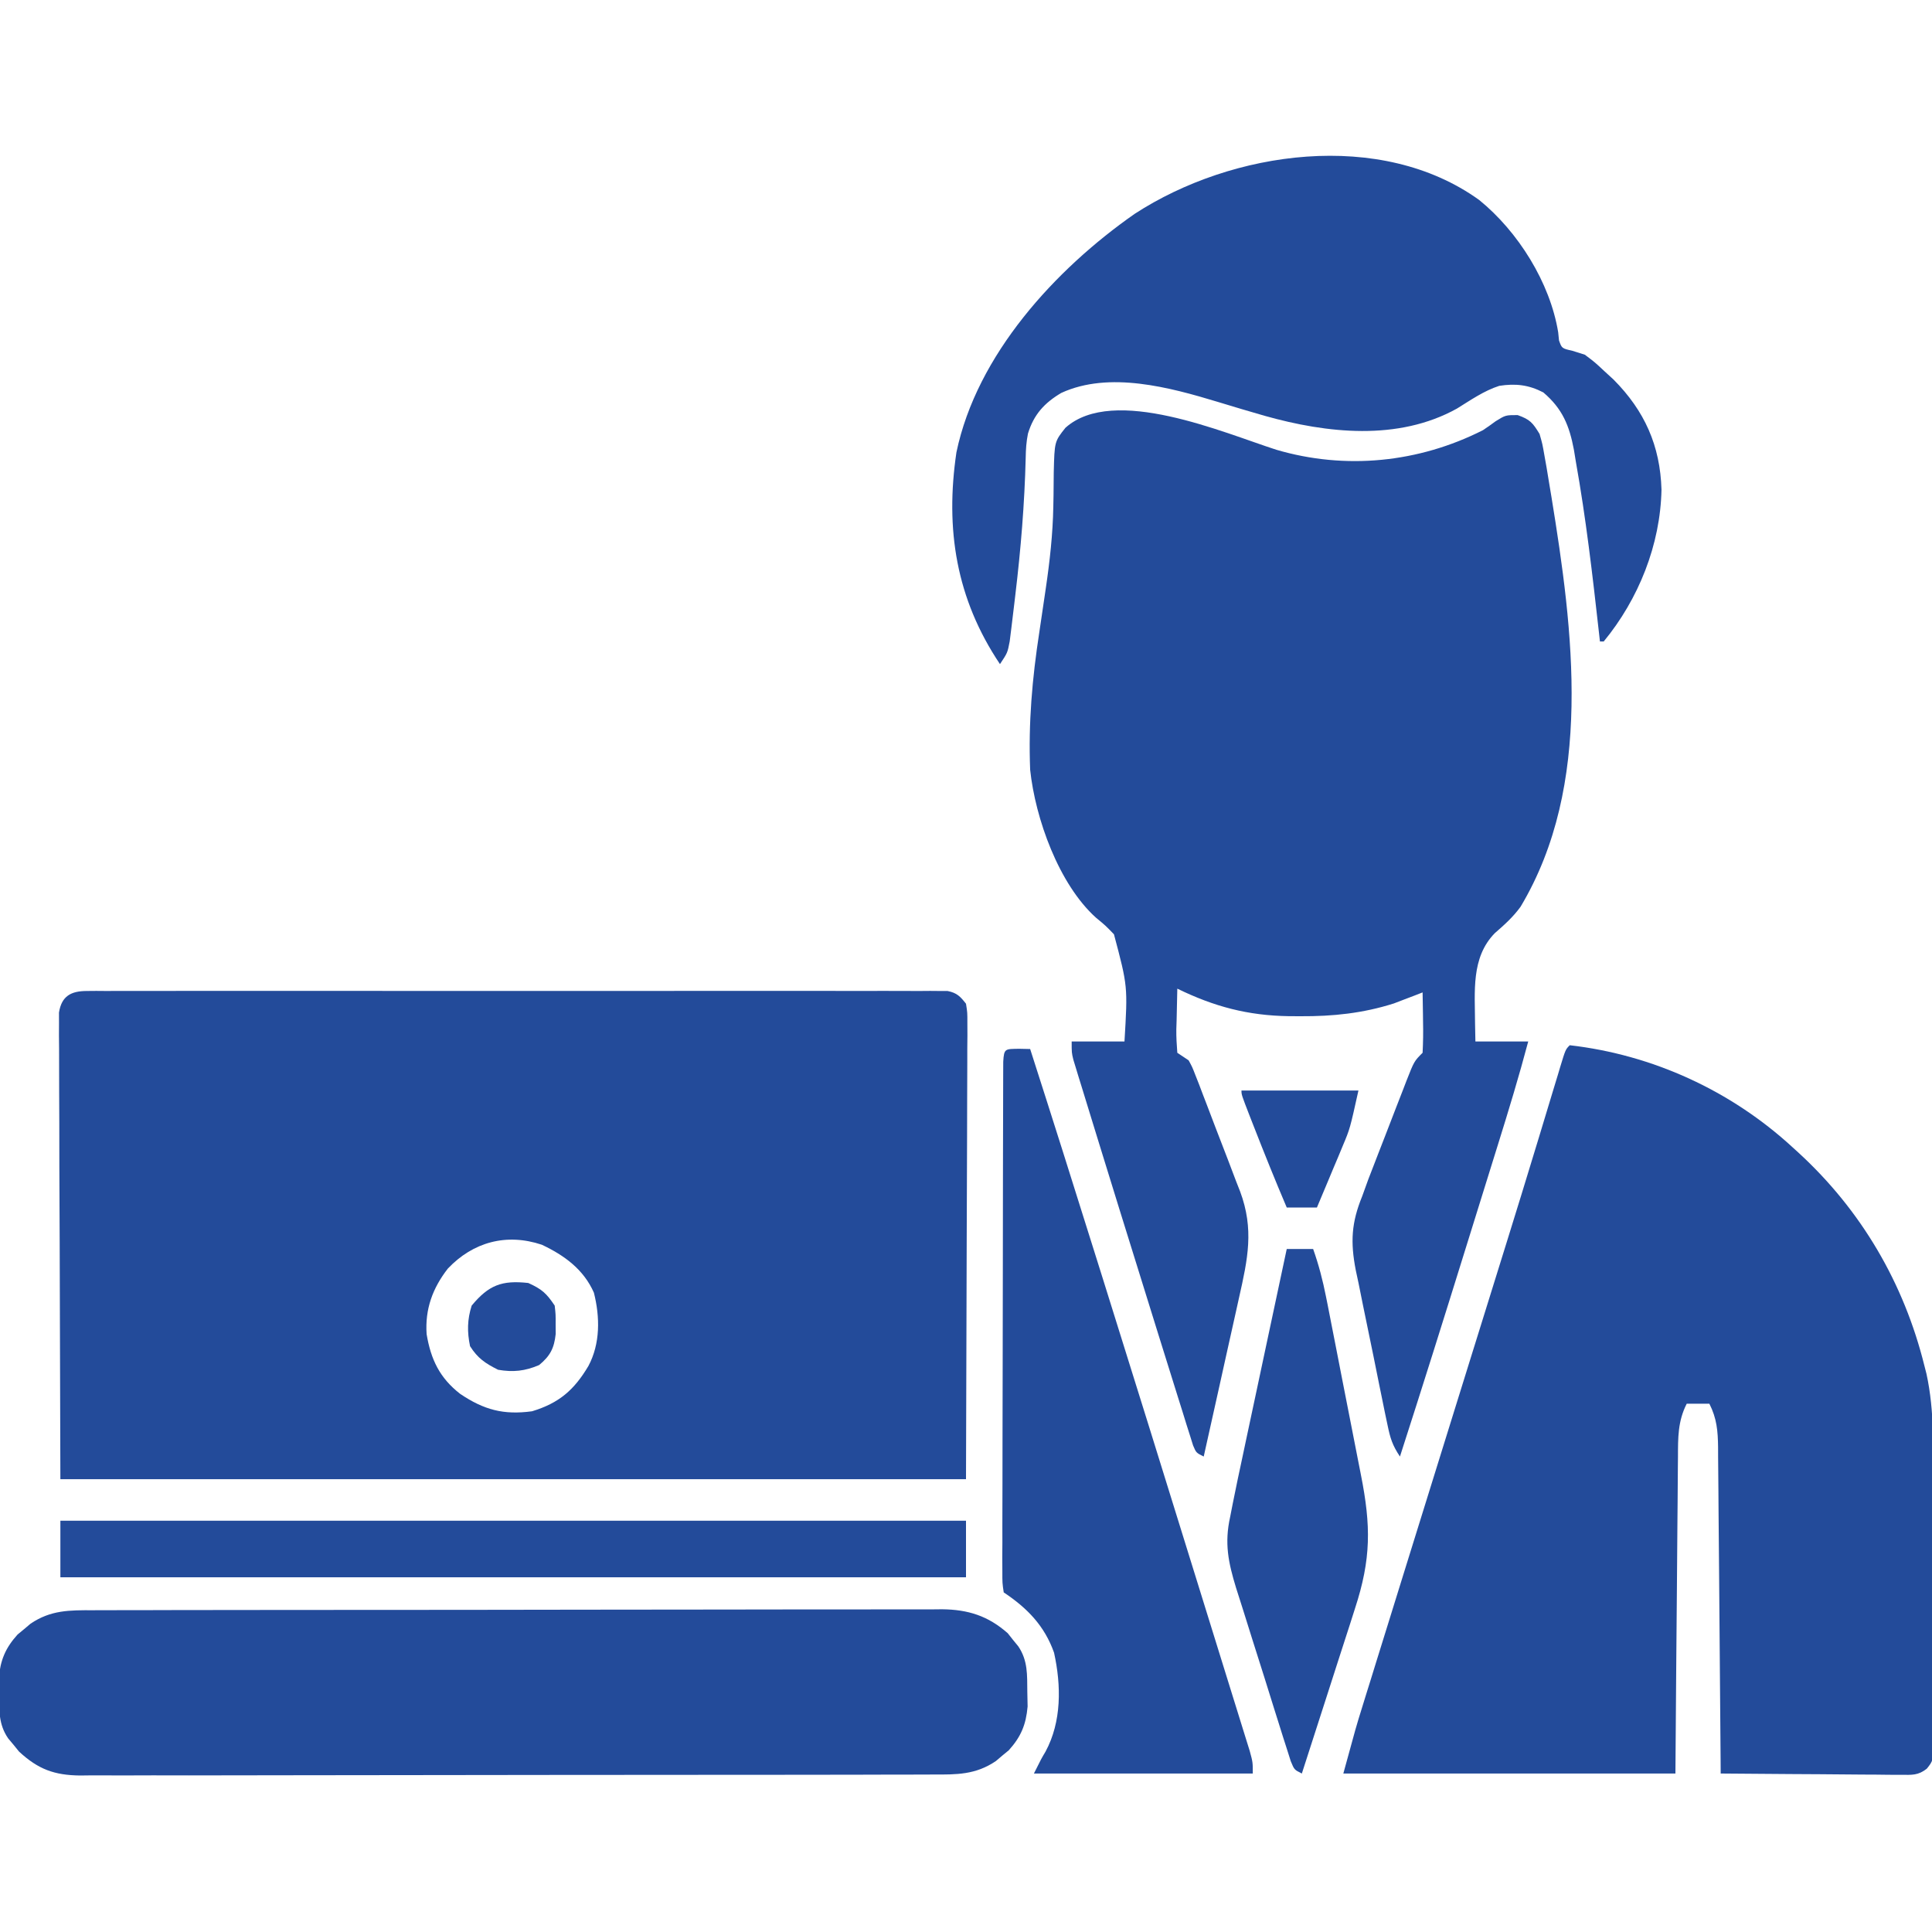 <?xml version="1.0" encoding="UTF-8"?> <svg xmlns="http://www.w3.org/2000/svg" width="72" height="72" viewBox="0 0 72 72" fill="none"><g clip-path="url(#clip0_59_1218)"><path d="M3.236 36.931C3.352 36.93 3.467 36.929 3.586 36.928C3.775 36.929 3.775 36.929 3.969 36.931C4.171 36.93 4.171 36.93 4.376 36.929C4.829 36.927 5.281 36.929 5.734 36.93C6.057 36.929 6.381 36.929 6.704 36.928C7.585 36.926 8.465 36.926 9.345 36.928C10.265 36.929 11.185 36.928 12.105 36.927C13.749 36.926 15.393 36.928 17.037 36.93C18.528 36.932 20.019 36.931 21.51 36.929C23.241 36.927 24.972 36.926 26.703 36.928C27.619 36.928 28.536 36.928 29.452 36.927C30.314 36.926 31.175 36.927 32.037 36.929C32.354 36.93 32.67 36.929 32.987 36.928C33.419 36.927 33.85 36.929 34.281 36.931C34.471 36.929 34.471 36.929 34.664 36.928C34.837 36.93 34.837 36.93 35.013 36.931C35.163 36.931 35.163 36.931 35.315 36.932C35.66 37.001 35.786 37.133 36 37.406C36.052 37.735 36.052 37.735 36.051 38.13C36.051 38.279 36.052 38.428 36.053 38.582C36.051 38.747 36.049 38.911 36.048 39.081C36.048 39.257 36.048 39.432 36.048 39.613C36.048 40.089 36.046 40.564 36.043 41.04C36.04 41.486 36.04 41.932 36.04 42.378C36.038 43.683 36.032 44.987 36.026 46.292C36.018 49.207 36.009 52.122 36 55.125C24.863 55.125 13.725 55.125 2.25 55.125C2.241 52.21 2.233 49.295 2.224 46.292C2.22 45.371 2.216 44.45 2.212 43.501C2.21 42.378 2.21 42.378 2.21 41.852C2.209 41.485 2.208 41.117 2.205 40.749C2.202 40.193 2.202 39.637 2.202 39.081C2.201 38.916 2.199 38.752 2.197 38.582C2.198 38.433 2.199 38.284 2.199 38.13C2.199 37.999 2.198 37.869 2.198 37.735C2.295 37.121 2.644 36.932 3.236 36.931ZM16.69 47.276C16.121 48.007 15.835 48.79 15.899 49.72C16.057 50.664 16.385 51.35 17.147 51.944C18.03 52.539 18.761 52.739 19.828 52.594C20.835 52.289 21.397 51.802 21.929 50.905C22.372 50.074 22.363 49.087 22.133 48.175C21.75 47.307 21.032 46.783 20.191 46.387C18.873 45.947 17.63 46.286 16.69 47.276Z" fill="#234B9A"></path><path d="M47.565 16.761C50.143 17.519 52.871 17.245 55.266 16.031C55.426 15.924 55.585 15.813 55.74 15.697C56.109 15.469 56.109 15.469 56.558 15.469C57.025 15.635 57.12 15.756 57.375 16.172C57.481 16.541 57.481 16.541 57.555 16.966C57.583 17.125 57.612 17.285 57.641 17.45C57.669 17.623 57.697 17.796 57.727 17.974C57.757 18.153 57.787 18.333 57.818 18.518C58.63 23.501 59.382 29.247 56.669 33.789C56.382 34.184 56.071 34.458 55.705 34.778C54.815 35.69 54.968 36.958 54.971 38.154C54.975 38.372 54.98 38.589 54.984 38.812C55.634 38.812 56.284 38.812 56.953 38.812C56.61 40.107 56.221 41.385 55.822 42.663C55.753 42.886 55.684 43.108 55.614 43.331C55.47 43.797 55.325 44.263 55.179 44.729C54.997 45.315 54.815 45.901 54.632 46.487C53.824 49.089 53.009 51.688 52.172 54.281C51.888 53.855 51.813 53.604 51.71 53.111C51.678 52.958 51.645 52.805 51.612 52.647C51.578 52.481 51.545 52.316 51.51 52.145C51.475 51.974 51.44 51.803 51.404 51.627C51.331 51.265 51.258 50.903 51.185 50.54C51.111 50.17 51.035 49.801 50.957 49.432C50.845 48.898 50.738 48.364 50.631 47.83C50.596 47.666 50.561 47.502 50.525 47.334C50.322 46.282 50.362 45.567 50.766 44.578C50.84 44.371 50.915 44.165 50.99 43.958C51.069 43.753 51.148 43.548 51.228 43.343C51.27 43.233 51.312 43.124 51.356 43.011C51.445 42.782 51.534 42.553 51.623 42.325C51.76 41.974 51.895 41.623 52.03 41.271C52.117 41.048 52.204 40.824 52.291 40.601C52.331 40.496 52.372 40.391 52.413 40.283C52.702 39.548 52.702 39.548 53.016 39.234C53.036 38.848 53.042 38.477 53.033 38.092C53.032 37.986 53.031 37.88 53.029 37.77C53.026 37.508 53.021 37.246 53.016 36.984C52.92 37.022 52.825 37.059 52.727 37.097C52.53 37.172 52.53 37.172 52.33 37.248C52.139 37.321 52.139 37.321 51.944 37.396C50.786 37.763 49.675 37.879 48.463 37.872C48.321 37.871 48.179 37.871 48.032 37.87C46.501 37.847 45.247 37.513 43.875 36.844C43.864 37.236 43.855 37.629 43.849 38.022C43.845 38.133 43.842 38.245 43.838 38.36C43.834 38.652 43.853 38.943 43.875 39.234C44.014 39.327 44.153 39.42 44.297 39.516C44.433 39.766 44.433 39.766 44.551 40.072C44.596 40.187 44.641 40.301 44.688 40.419C44.735 40.543 44.782 40.667 44.83 40.795C44.88 40.923 44.929 41.052 44.98 41.184C45.084 41.455 45.187 41.727 45.29 41.998C45.447 42.412 45.607 42.825 45.768 43.237C45.868 43.501 45.969 43.766 46.069 44.03C46.117 44.152 46.165 44.275 46.215 44.401C46.74 45.812 46.502 46.913 46.178 48.349C46.14 48.519 46.103 48.689 46.064 48.864C45.945 49.404 45.824 49.944 45.703 50.484C45.622 50.852 45.54 51.219 45.459 51.587C45.261 52.485 45.06 53.383 44.859 54.281C44.578 54.141 44.578 54.141 44.462 53.866C44.405 53.684 44.405 53.684 44.347 53.498C44.303 53.36 44.26 53.221 44.214 53.079C44.167 52.926 44.12 52.773 44.071 52.616C43.996 52.377 43.996 52.377 43.919 52.133C43.782 51.698 43.647 51.262 43.511 50.827C43.399 50.465 43.286 50.103 43.172 49.742C42.824 48.628 42.477 47.513 42.132 46.398C41.995 45.957 41.858 45.517 41.721 45.077C41.471 44.27 41.222 43.464 40.973 42.657C40.88 42.356 40.788 42.055 40.695 41.754C40.566 41.337 40.438 40.919 40.31 40.501C40.272 40.378 40.234 40.255 40.194 40.128C40.16 40.016 40.126 39.903 40.091 39.788C40.046 39.642 40.046 39.642 40.001 39.493C39.938 39.234 39.938 39.234 39.938 38.812C40.587 38.812 41.237 38.812 41.906 38.812C42.029 36.756 42.029 36.756 41.514 34.819C41.199 34.492 41.199 34.492 40.849 34.204C39.455 32.953 38.582 30.497 38.391 28.688C38.321 26.943 38.468 25.277 38.733 23.555C38.798 23.12 38.862 22.685 38.926 22.25C38.941 22.146 38.957 22.043 38.972 21.937C39.123 20.912 39.235 19.908 39.254 18.872C39.257 18.735 39.26 18.597 39.262 18.455C39.267 18.173 39.27 17.891 39.27 17.608C39.299 16.454 39.299 16.454 39.707 15.941C41.5 14.339 45.61 16.134 47.565 16.761Z" fill="#234B9A"></path><path d="M58.5 38.953C61.59 39.307 64.508 40.646 66.797 42.75C66.87 42.816 66.942 42.882 67.017 42.95C69.36 45.098 70.954 47.814 71.719 50.906C71.743 51.001 71.768 51.096 71.793 51.194C72.102 52.605 72.043 54.045 72.042 55.481C72.043 55.774 72.043 56.067 72.044 56.36C72.045 56.972 72.045 57.583 72.044 58.194C72.044 58.978 72.046 59.763 72.049 60.547C72.051 61.151 72.051 61.755 72.051 62.359C72.051 62.648 72.052 62.937 72.053 63.227C72.055 63.629 72.054 64.032 72.052 64.435C72.053 64.555 72.055 64.674 72.056 64.798C72.048 65.612 72.048 65.612 71.807 65.913C71.483 66.169 71.255 66.145 70.846 66.142C70.697 66.142 70.548 66.142 70.394 66.141C70.153 66.138 70.153 66.138 69.907 66.135C69.742 66.134 69.577 66.134 69.407 66.133C68.88 66.131 68.353 66.126 67.825 66.12C67.468 66.118 67.111 66.116 66.754 66.114C65.877 66.11 65.001 66.103 64.125 66.094C64.124 65.931 64.123 65.769 64.122 65.602C64.111 64.073 64.098 62.544 64.085 61.015C64.078 60.228 64.071 59.442 64.066 58.656C64.061 57.898 64.054 57.139 64.046 56.38C64.044 56.091 64.042 55.801 64.04 55.512C64.038 55.107 64.034 54.701 64.029 54.296C64.029 54.176 64.029 54.056 64.028 53.933C64.02 53.33 63.982 52.862 63.703 52.312C63.425 52.312 63.146 52.312 62.859 52.312C62.525 52.971 62.535 53.575 62.533 54.296C62.532 54.424 62.531 54.551 62.529 54.683C62.525 55.104 62.522 55.524 62.52 55.945C62.517 56.237 62.514 56.53 62.512 56.822C62.504 57.59 62.499 58.358 62.494 59.126C62.487 60.049 62.478 60.971 62.47 61.893C62.458 63.293 62.448 64.694 62.438 66.094C58.354 66.094 54.27 66.094 50.062 66.094C50.537 64.353 50.537 64.353 50.765 63.62C50.816 63.453 50.868 63.287 50.921 63.115C50.977 62.936 51.033 62.757 51.089 62.578C51.148 62.385 51.208 62.191 51.268 61.998C51.43 61.477 51.592 60.956 51.754 60.435C51.926 59.883 52.097 59.331 52.268 58.779C52.958 56.556 53.649 54.335 54.34 52.113C54.448 51.767 54.555 51.421 54.663 51.075C54.734 50.846 54.805 50.618 54.876 50.389C54.911 50.277 54.946 50.165 54.982 50.05C55.183 49.401 55.385 48.753 55.587 48.105C55.714 47.696 55.842 47.286 55.969 46.877C56.031 46.678 56.093 46.478 56.155 46.279C56.523 45.097 56.887 43.914 57.246 42.73C57.282 42.613 57.318 42.495 57.355 42.373C57.529 41.801 57.702 41.229 57.874 40.657C57.937 40.452 57.999 40.248 58.061 40.043C58.103 39.901 58.103 39.901 58.146 39.757C58.343 39.11 58.343 39.11 58.5 38.953Z" fill="#234B9A"></path><path d="M3.478 60.009C3.686 60.008 3.686 60.008 3.899 60.007C4.364 60.006 4.83 60.006 5.295 60.006C5.629 60.005 5.962 60.004 6.296 60.003C7.108 60.001 7.921 60 8.733 60C9.393 60 10.054 59.999 10.714 59.998C12.588 59.996 14.461 59.995 16.334 59.995C16.435 59.995 16.536 59.995 16.64 59.995C16.792 59.995 16.792 59.995 16.947 59.995C18.584 59.995 20.222 59.992 21.86 59.988C23.543 59.984 25.225 59.982 26.908 59.983C27.852 59.983 28.796 59.982 29.741 59.979C30.629 59.976 31.517 59.976 32.405 59.978C32.731 59.978 33.057 59.978 33.383 59.976C33.828 59.974 34.273 59.975 34.718 59.977C34.847 59.976 34.975 59.974 35.108 59.973C36.075 59.983 36.822 60.218 37.555 60.865C37.619 60.946 37.683 61.027 37.749 61.11C37.816 61.192 37.882 61.273 37.951 61.357C38.309 61.891 38.278 62.42 38.285 63.044C38.289 63.226 38.292 63.408 38.296 63.596C38.237 64.271 38.05 64.722 37.596 65.226C37.516 65.292 37.436 65.358 37.353 65.426C37.274 65.493 37.195 65.561 37.113 65.63C36.354 66.144 35.652 66.134 34.765 66.131C34.626 66.132 34.486 66.133 34.343 66.133C33.875 66.135 33.407 66.135 32.94 66.135C32.604 66.135 32.269 66.136 31.934 66.138C31.118 66.14 30.302 66.141 29.485 66.141C28.822 66.141 28.158 66.141 27.495 66.142C25.613 66.145 23.731 66.146 21.849 66.146C21.748 66.146 21.646 66.146 21.542 66.146C21.44 66.146 21.339 66.146 21.234 66.146C19.588 66.146 17.943 66.148 16.297 66.152C14.607 66.156 12.916 66.158 11.226 66.158C10.277 66.158 9.329 66.159 8.38 66.162C7.488 66.165 6.595 66.165 5.703 66.162C5.376 66.162 5.048 66.163 4.721 66.165C4.274 66.167 3.827 66.165 3.38 66.163C3.185 66.165 3.185 66.165 2.987 66.168C2.029 66.157 1.426 65.94 0.709 65.276C0.61 65.154 0.61 65.154 0.51 65.03C0.408 64.908 0.408 64.908 0.304 64.784C-0.062 64.253 -0.028 63.721 -0.035 63.097C-0.039 62.914 -0.042 62.732 -0.046 62.545C0.013 61.87 0.2 61.418 0.654 60.915C0.734 60.849 0.814 60.783 0.896 60.715C1.016 60.614 1.016 60.614 1.137 60.511C1.894 59.998 2.594 60.006 3.478 60.009Z" fill="#234B9A"></path><path d="M55.125 7.453C56.575 8.629 57.767 10.532 58.069 12.384C58.079 12.484 58.089 12.584 58.1 12.688C58.205 12.984 58.205 12.984 58.605 13.075C58.756 13.122 58.907 13.17 59.062 13.219C59.433 13.498 59.433 13.498 59.783 13.825C59.9 13.932 60.016 14.039 60.136 14.149C61.289 15.311 61.87 16.608 61.919 18.246C61.878 20.301 61.067 22.325 59.766 23.906C59.719 23.906 59.673 23.906 59.625 23.906C59.612 23.785 59.598 23.663 59.584 23.538C59.348 21.422 59.103 19.306 58.728 17.209C58.692 16.987 58.692 16.987 58.655 16.761C58.484 15.858 58.227 15.23 57.516 14.625C56.971 14.341 56.484 14.285 55.874 14.379C55.297 14.565 54.808 14.911 54.295 15.227C52.104 16.443 49.445 16.148 47.133 15.497C46.549 15.328 45.966 15.157 45.385 14.978C43.598 14.437 41.339 13.821 39.551 14.643C38.924 15.014 38.524 15.449 38.309 16.16C38.248 16.464 38.23 16.742 38.225 17.052C38.183 18.776 38.042 20.473 37.837 22.183C37.825 22.287 37.813 22.391 37.8 22.497C37.766 22.794 37.73 23.09 37.693 23.385C37.671 23.557 37.65 23.729 37.628 23.905C37.547 24.328 37.547 24.328 37.266 24.75C35.63 22.311 35.221 19.717 35.643 16.858C36.403 13.219 39.328 10.035 42.288 7.968C45.924 5.604 51.467 4.82 55.125 7.453Z" fill="#234B9A"></path><path d="M37.978 39.085C38.182 39.089 38.182 39.089 38.391 39.094C39.208 41.636 40.013 44.182 40.81 46.731C40.906 47.035 41.002 47.34 41.097 47.645C42.263 51.367 43.422 55.09 44.575 58.815C44.851 59.706 45.127 60.597 45.404 61.487C45.567 62.009 45.728 62.531 45.89 63.053C45.964 63.29 46.038 63.527 46.111 63.764C46.211 64.082 46.309 64.4 46.407 64.718C46.462 64.893 46.517 65.069 46.573 65.25C46.688 65.672 46.688 65.672 46.688 66.094C43.996 66.094 41.304 66.094 38.531 66.094C38.812 65.531 38.812 65.531 38.963 65.279C39.568 64.157 39.551 62.816 39.282 61.593C38.928 60.589 38.281 59.927 37.406 59.344C37.354 58.995 37.354 58.995 37.355 58.547C37.353 58.293 37.353 58.293 37.352 58.034C37.353 57.846 37.355 57.657 37.356 57.468C37.356 57.27 37.356 57.072 37.355 56.874C37.355 56.336 37.356 55.798 37.359 55.259C37.361 54.697 37.361 54.134 37.361 53.572C37.361 52.627 37.364 51.683 37.367 50.739C37.371 49.525 37.372 48.311 37.373 47.097C37.373 46.056 37.375 45.014 37.377 43.972C37.378 43.636 37.378 43.301 37.379 42.965C37.379 42.438 37.381 41.911 37.383 41.385C37.383 41.191 37.384 40.997 37.384 40.803C37.384 40.54 37.385 40.276 37.386 40.013C37.387 39.865 37.387 39.717 37.388 39.565C37.416 39.062 37.463 39.096 37.978 39.085Z" fill="#234B9A"></path><path d="M2.25 56.672C13.387 56.672 24.525 56.672 36 56.672C36 57.368 36 58.064 36 58.781C24.863 58.781 13.725 58.781 2.25 58.781C2.25 58.085 2.25 57.389 2.25 56.672Z" fill="#234B9A"></path><path d="M47.953 46.547C48.278 46.547 48.603 46.547 48.937 46.547C49.146 47.137 49.297 47.717 49.418 48.331C49.436 48.421 49.454 48.511 49.473 48.604C49.531 48.899 49.589 49.194 49.646 49.49C49.687 49.697 49.727 49.904 49.768 50.111C49.853 50.544 49.937 50.977 50.021 51.41C50.128 51.963 50.237 52.515 50.346 53.067C50.431 53.494 50.514 53.922 50.597 54.349C50.636 54.553 50.676 54.756 50.717 54.96C51.095 56.864 51.102 58.098 50.493 59.955C50.437 60.131 50.381 60.307 50.323 60.489C50.175 60.953 50.024 61.417 49.873 61.881C49.719 62.355 49.568 62.831 49.415 63.306C49.117 64.236 48.817 65.165 48.516 66.094C48.234 65.953 48.234 65.953 48.103 65.635C48.059 65.494 48.014 65.354 47.968 65.209C47.917 65.049 47.866 64.89 47.813 64.726C47.759 64.552 47.704 64.379 47.648 64.2C47.592 64.02 47.535 63.84 47.478 63.661C47.359 63.283 47.241 62.905 47.124 62.527C46.974 62.045 46.821 61.565 46.667 61.084C46.549 60.712 46.433 60.34 46.317 59.968C46.235 59.705 46.15 59.443 46.066 59.18C45.773 58.222 45.627 57.509 45.844 56.531C45.876 56.368 45.907 56.206 45.94 56.038C46.06 55.432 46.189 54.828 46.319 54.224C46.366 54.002 46.413 53.779 46.46 53.557C46.583 52.977 46.707 52.396 46.831 51.816C46.958 51.222 47.084 50.628 47.21 50.034C47.457 48.872 47.705 47.709 47.953 46.547Z" fill="#234B9A"></path><path d="M46.266 40.641C47.704 40.641 49.143 40.641 50.625 40.641C50.309 42.065 50.309 42.065 50.039 42.707C49.955 42.91 49.955 42.91 49.869 43.117C49.811 43.254 49.753 43.391 49.693 43.532C49.634 43.674 49.575 43.816 49.514 43.962C49.37 44.308 49.224 44.654 49.078 45C48.707 45 48.336 45 47.953 45C47.523 43.99 47.113 42.973 46.714 41.95C46.67 41.837 46.626 41.725 46.58 41.608C46.266 40.798 46.266 40.798 46.266 40.641Z" fill="#234B9A"></path><path d="M19.687 47.813C20.192 48.043 20.361 48.191 20.672 48.656C20.709 48.985 20.709 48.985 20.707 49.351C20.708 49.471 20.708 49.591 20.709 49.715C20.652 50.246 20.503 50.532 20.092 50.871C19.572 51.097 19.116 51.144 18.562 51.047C18.083 50.807 17.805 50.62 17.517 50.168C17.407 49.635 17.412 49.178 17.578 48.656C18.214 47.89 18.703 47.705 19.687 47.813Z" fill="#234B9A"></path></g><defs><clipPath id="clip0_59_1218"><rect width="72" height="72" fill="white"></rect></clipPath></defs></svg> 